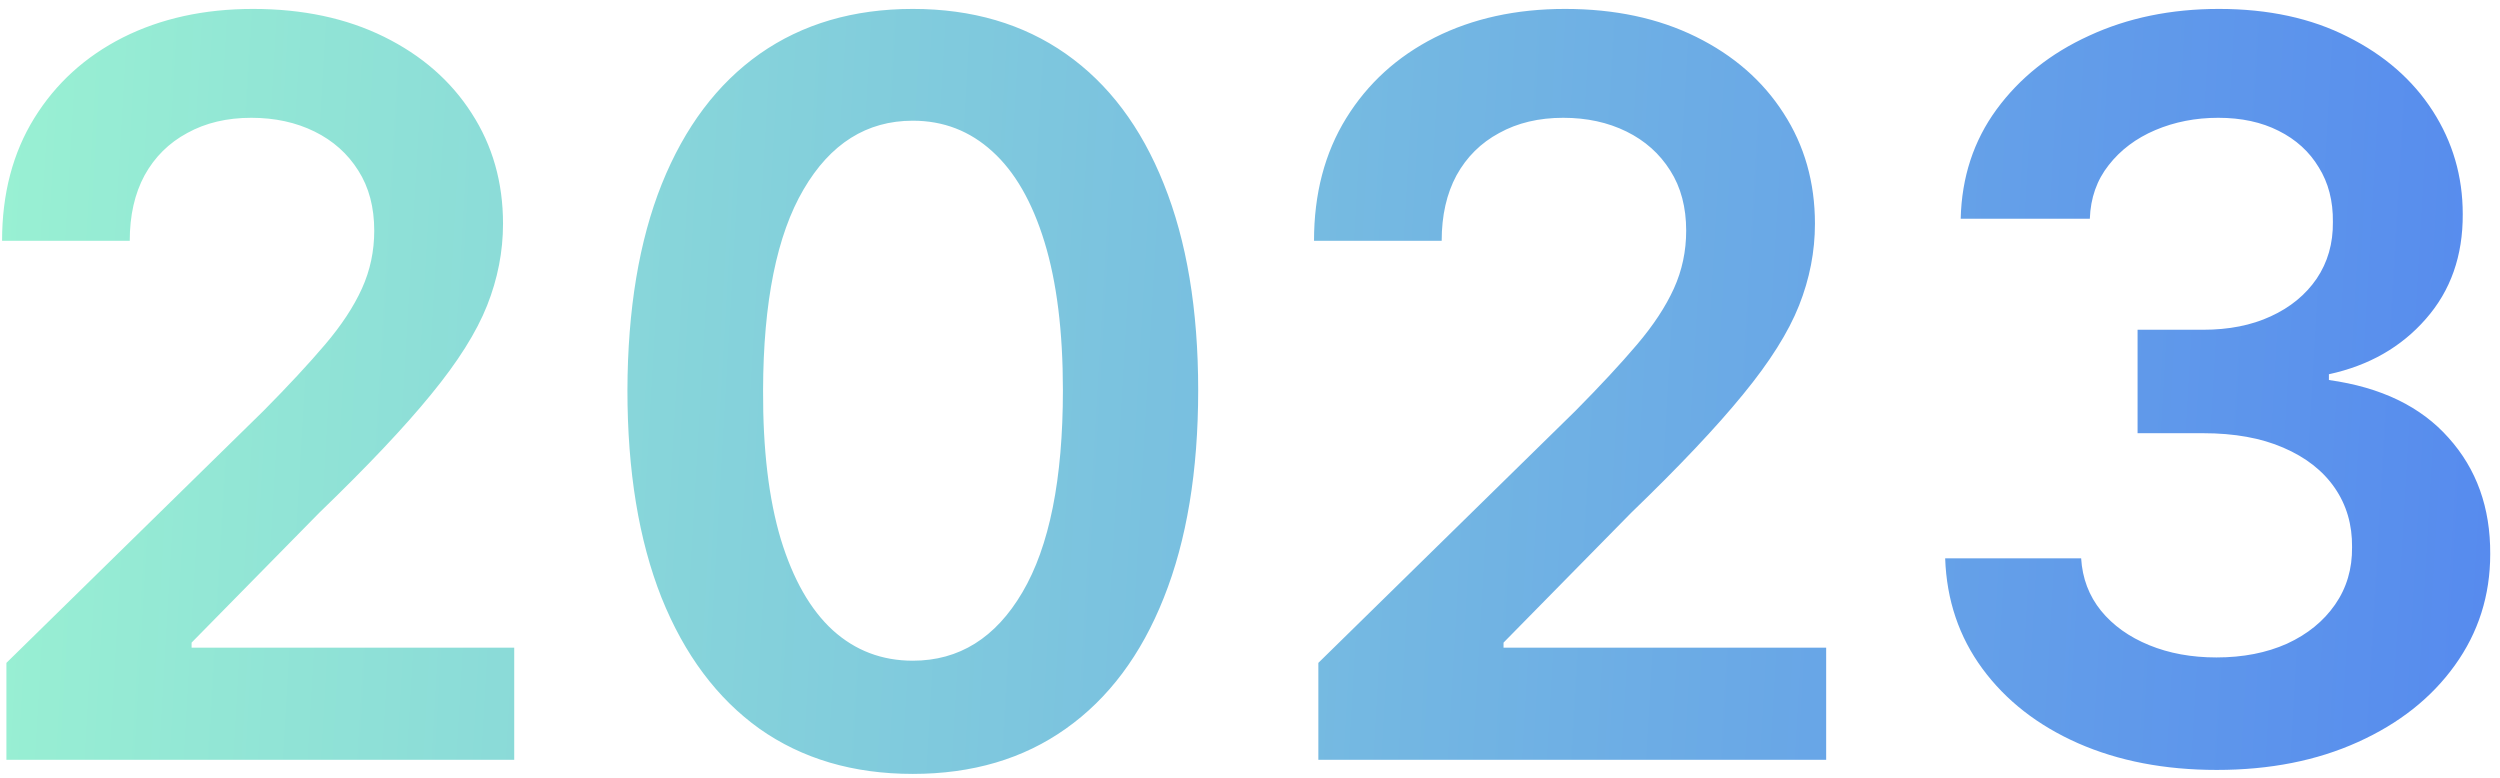<?xml version="1.0" encoding="UTF-8"?> <svg xmlns="http://www.w3.org/2000/svg" width="135" height="42" viewBox="0 0 135 42" fill="none"> <path d="M0.346 41.029V35.795L14.233 22.182C15.561 20.84 16.668 19.649 17.553 18.607C18.439 17.566 19.103 16.557 19.545 15.58C19.988 14.604 20.209 13.562 20.209 12.455C20.209 11.192 19.923 10.111 19.35 9.213C18.777 8.301 17.989 7.598 16.987 7.104C15.984 6.609 14.845 6.361 13.569 6.361C12.254 6.361 11.101 6.635 10.112 7.182C9.122 7.715 8.354 8.477 7.807 9.467C7.273 10.456 7.006 11.635 7.006 13.002H0.112C0.112 10.463 0.691 8.256 1.85 6.381C3.009 4.506 4.604 3.054 6.635 2.025C8.68 0.997 11.023 0.482 13.666 0.482C16.349 0.482 18.706 0.984 20.737 1.986C22.768 2.989 24.344 4.363 25.463 6.107C26.596 7.852 27.163 9.844 27.163 12.084C27.163 13.581 26.876 15.053 26.303 16.498C25.73 17.943 24.721 19.545 23.276 21.303C21.844 23.061 19.832 25.189 17.241 27.689L10.346 34.701V34.975H27.768V41.029H0.346ZM49.291 41.791C46.075 41.791 43.315 40.977 41.01 39.35C38.719 37.709 36.954 35.346 35.717 32.26C34.493 29.161 33.881 25.43 33.881 21.068C33.894 16.706 34.513 12.995 35.737 9.936C36.974 6.863 38.738 4.519 41.03 2.904C43.334 1.29 46.088 0.482 49.291 0.482C52.495 0.482 55.248 1.29 57.553 2.904C59.858 4.519 61.622 6.863 62.846 9.936C64.083 13.008 64.702 16.719 64.702 21.068C64.702 25.443 64.083 29.18 62.846 32.279C61.622 35.365 59.858 37.722 57.553 39.35C55.262 40.977 52.508 41.791 49.291 41.791ZM49.291 35.678C51.791 35.678 53.764 34.447 55.209 31.986C56.668 29.512 57.397 25.873 57.397 21.068C57.397 17.891 57.065 15.222 56.401 13.06C55.737 10.899 54.799 9.271 53.588 8.178C52.377 7.071 50.945 6.518 49.291 6.518C46.804 6.518 44.838 7.755 43.393 10.229C41.948 12.69 41.219 16.303 41.206 21.068C41.193 24.259 41.512 26.941 42.163 29.115C42.827 31.29 43.764 32.93 44.975 34.037C46.186 35.131 47.625 35.678 49.291 35.678ZM71.191 41.029V35.795L85.078 22.182C86.406 20.84 87.513 19.649 88.398 18.607C89.283 17.566 89.947 16.557 90.39 15.58C90.833 14.604 91.054 13.562 91.054 12.455C91.054 11.192 90.768 10.111 90.195 9.213C89.622 8.301 88.834 7.598 87.832 7.104C86.829 6.609 85.69 6.361 84.414 6.361C83.099 6.361 81.946 6.635 80.957 7.182C79.967 7.715 79.199 8.477 78.652 9.467C78.118 10.456 77.851 11.635 77.851 13.002H70.957C70.957 10.463 71.536 8.256 72.695 6.381C73.854 4.506 75.449 3.054 77.48 2.025C79.524 0.997 81.868 0.482 84.511 0.482C87.194 0.482 89.55 0.984 91.582 1.986C93.613 2.989 95.188 4.363 96.308 6.107C97.441 7.852 98.007 9.844 98.007 12.084C98.007 13.581 97.721 15.053 97.148 16.498C96.575 17.943 95.566 19.545 94.121 21.303C92.688 23.061 90.677 25.189 88.085 27.689L81.191 34.701V34.975H98.613V41.029H71.191ZM119.707 41.576C116.894 41.576 114.394 41.094 112.207 40.131C110.032 39.167 108.313 37.826 107.05 36.107C105.787 34.389 105.117 32.403 105.039 30.15H112.382C112.447 31.231 112.806 32.175 113.457 32.982C114.108 33.777 114.973 34.395 116.054 34.838C117.135 35.281 118.346 35.502 119.687 35.502C121.119 35.502 122.389 35.255 123.496 34.76C124.602 34.252 125.468 33.549 126.093 32.65C126.718 31.752 127.024 30.717 127.011 29.545C127.024 28.334 126.712 27.266 126.074 26.342C125.436 25.417 124.511 24.695 123.3 24.174C122.102 23.653 120.657 23.393 118.964 23.393H115.429V17.807H118.964C120.358 17.807 121.575 17.566 122.617 17.084C123.671 16.602 124.498 15.925 125.097 15.053C125.696 14.167 125.989 13.145 125.976 11.986C125.989 10.854 125.735 9.87 125.214 9.037C124.707 8.191 123.984 7.533 123.046 7.064C122.122 6.596 121.035 6.361 119.785 6.361C118.561 6.361 117.428 6.583 116.386 7.025C115.345 7.468 114.505 8.1 113.867 8.92C113.229 9.727 112.89 10.691 112.851 11.81H105.878C105.931 9.571 106.575 7.605 107.812 5.912C109.062 4.206 110.729 2.878 112.812 1.928C114.895 0.964 117.233 0.482 119.824 0.482C122.493 0.482 124.811 0.984 126.777 1.986C128.756 2.976 130.286 4.311 131.367 5.99C132.447 7.67 132.988 9.525 132.988 11.557C133.001 13.809 132.337 15.697 130.996 17.221C129.667 18.744 127.923 19.74 125.761 20.209V20.521C128.574 20.912 130.729 21.954 132.226 23.646C133.736 25.326 134.485 27.416 134.472 29.916C134.472 32.156 133.834 34.161 132.558 35.932C131.295 37.69 129.55 39.07 127.324 40.072C125.11 41.075 122.571 41.576 119.707 41.576Z" fill="url(#paint0_linear_297_29915)"></path> <defs> <linearGradient id="paint0_linear_297_29915" x1="-3.208" y1="25.029" x2="143.526" y2="33.581" gradientUnits="userSpaceOnUse"> <stop stop-color="#9AF2D2"></stop> <stop offset="1" stop-color="#5284F0"></stop> </linearGradient> </defs> </svg> 